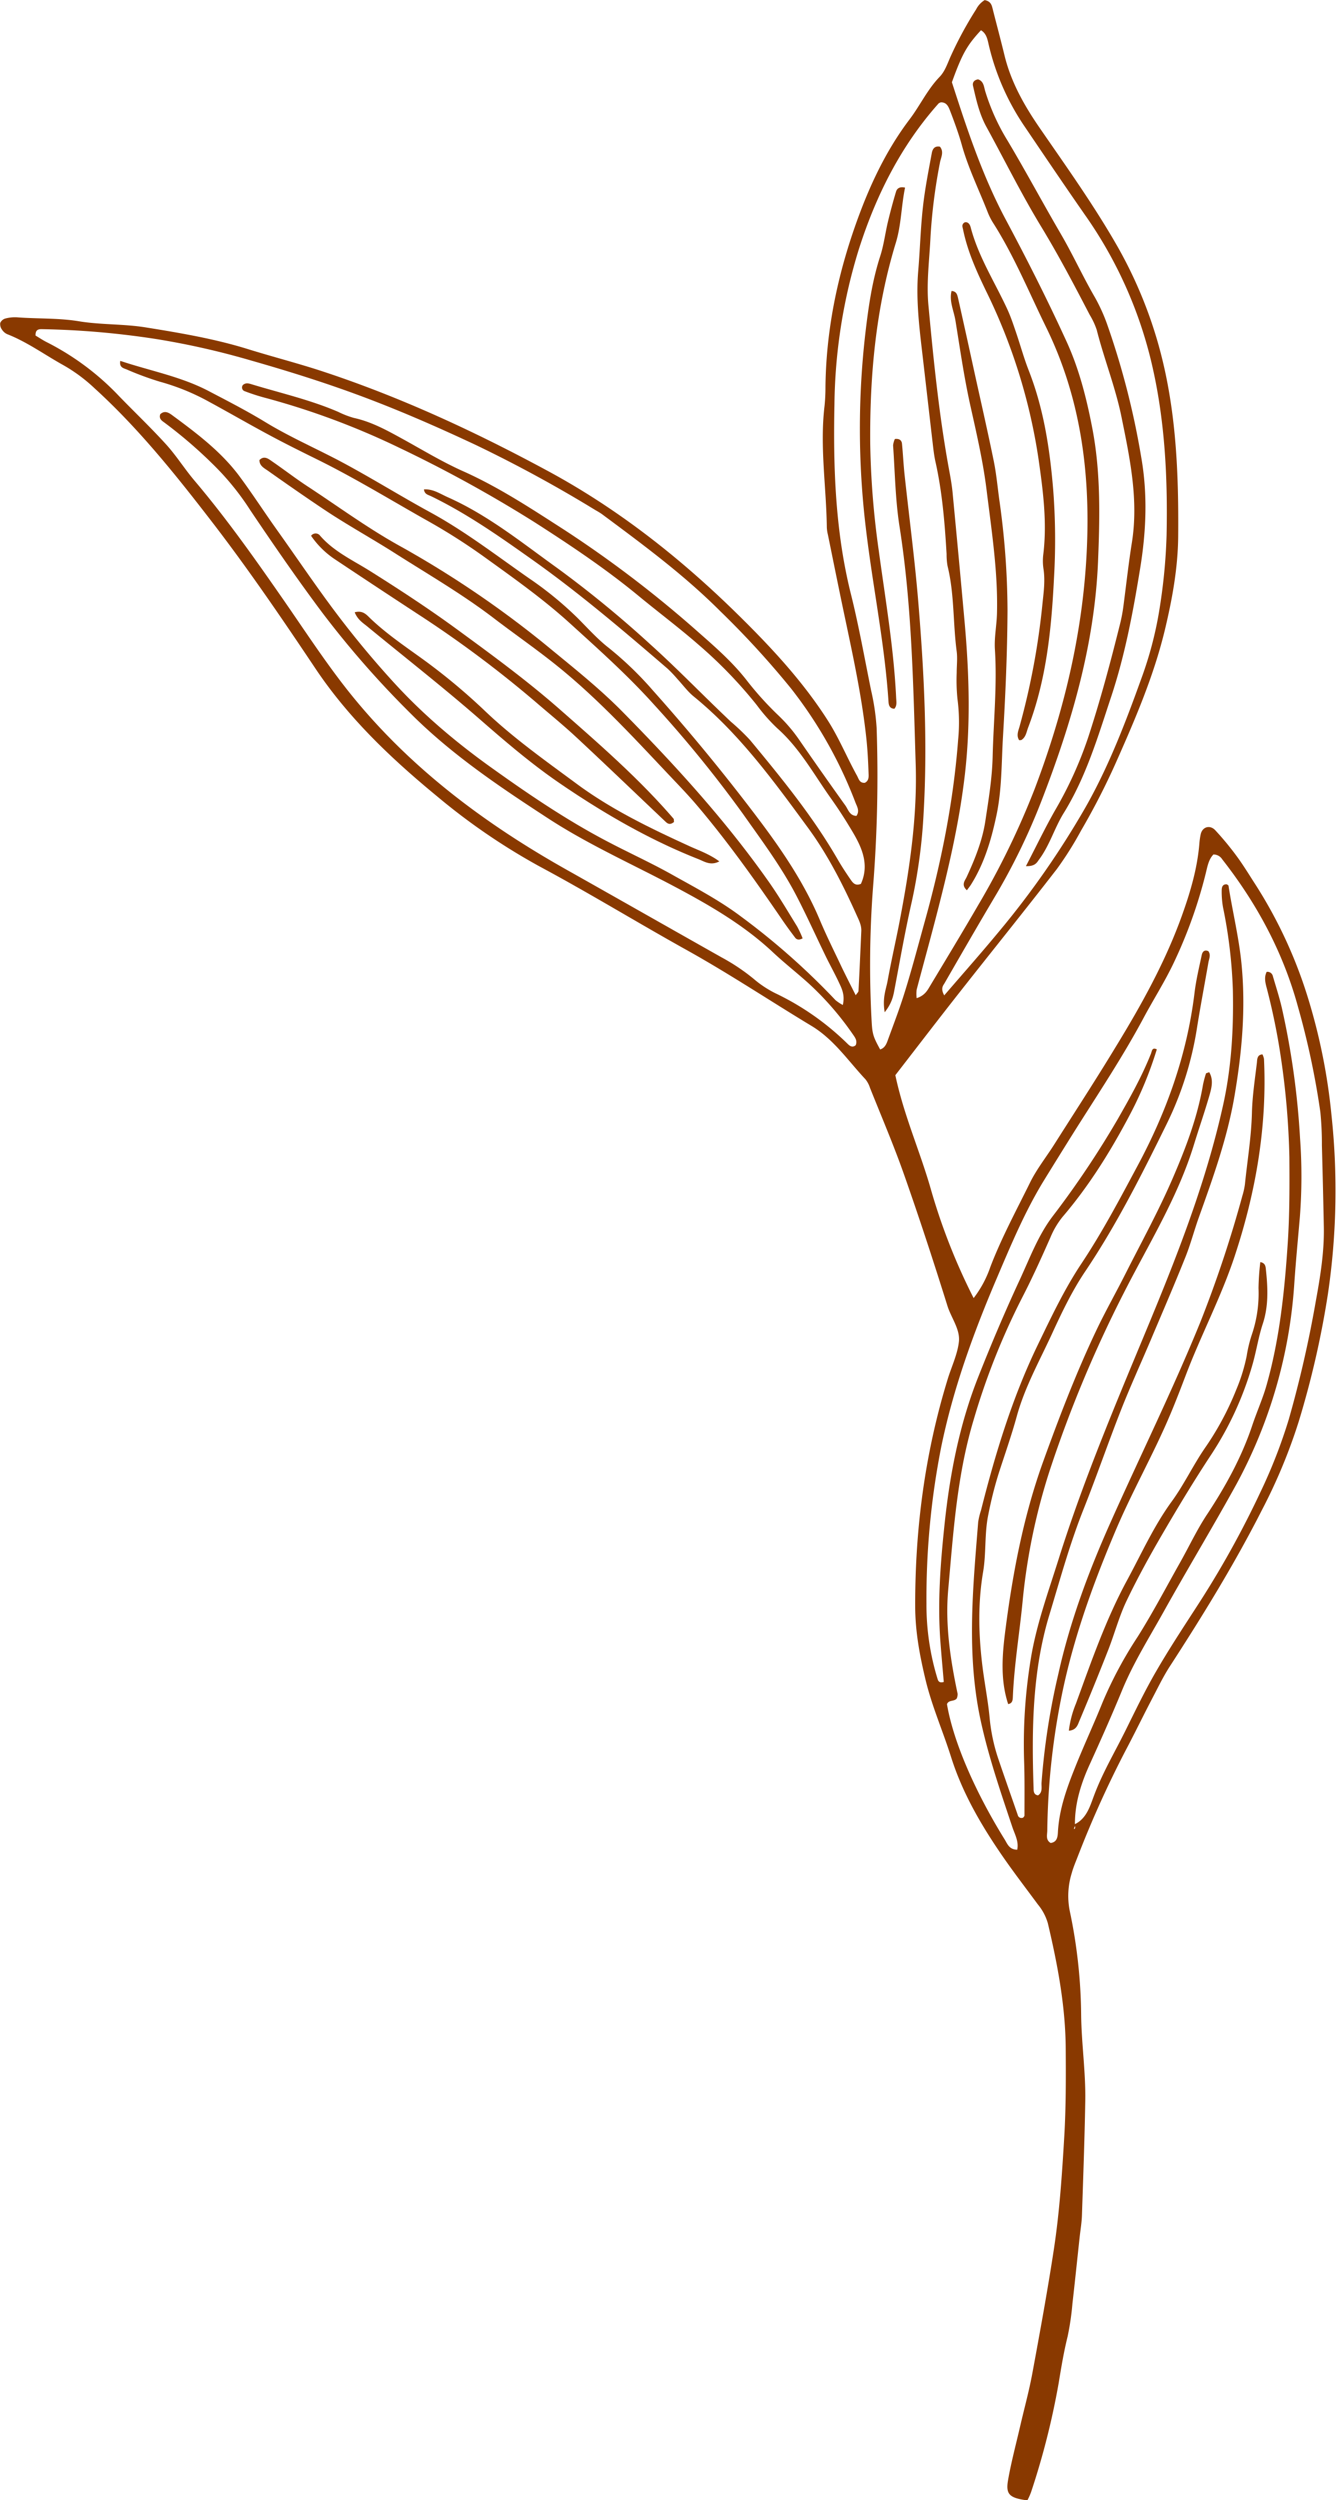 <?xml version="1.0" encoding="UTF-8" standalone="no"?><svg xmlns="http://www.w3.org/2000/svg" xmlns:xlink="http://www.w3.org/1999/xlink" fill="#893900" height="895.4" preserveAspectRatio="xMidYMid meet" version="1" viewBox="16.2 22.8 479.4 895.4" width="479.4" zoomAndPan="magnify"><g data-name="Ruscus 8" id="change1_1"><path d="M326.09,303.14c1.58-.81,1.34-2.4,1.3-3.7-.14-4-.34-8-.76-12-1.66-15.64-5.08-31-8.3-46.32-1.87-8.93-3.67-17.87-5.49-26.81a13.82,13.82,0,0,1-.39-2.54c-.17-14.53-2.56-29-.82-43.6a65,65,0,0,0,.33-6.84c.23-20.19,4.25-39.7,11-58.62,4.7-13.2,10.6-25.89,19.13-37.15,3.79-5,6.41-10.75,10.86-15.33,1.9-2,2.81-4.93,4-7.54a134.77,134.77,0,0,1,9-16.55A8.41,8.41,0,0,1,369,22.83c2.24.44,2.54,1.83,2.89,3.23,1.39,5.53,2.87,11,4.22,16.58,2.33,9.59,7.11,18,12.62,26,9.23,13.39,18.69,26.65,26.86,40.7a157.76,157.76,0,0,1,14.95,34.39c7,23.36,8,47.2,7.8,71.19-.1,11.38-2.17,22.66-4.85,33.79-4,16.46-10.65,31.86-17.48,47.25a252.78,252.78,0,0,1-12.5,24.35,121.53,121.53,0,0,1-8.65,13.73c-11.53,14.89-23.36,29.54-35,44.34-7.75,9.84-15.36,19.79-22.86,29.47,3,14.27,8.76,27.07,12.61,40.47a219.52,219.52,0,0,0,15.44,39.37,38.93,38.93,0,0,0,6-11.19c4-10.44,9.31-20.23,14.22-30.2,2.38-4.83,5.81-9.13,8.7-13.7,7.33-11.56,14.79-23,21.9-34.73C425.25,382.54,434,366.84,440,349.8c2.86-8.07,5.22-16.29,5.93-24.89a23.87,23.87,0,0,1,.49-3.39c.6-2.61,3.3-3.43,5.22-1.37a106.36,106.36,0,0,1,7.62,9.21c2.37,3.21,4.45,6.64,6.62,10a165.39,165.39,0,0,1,19.25,41.77,211.5,211.5,0,0,1,8.13,41,253.71,253.71,0,0,1-1.26,64,327.12,327.12,0,0,1-10.5,45.86,195.91,195.91,0,0,1-13.13,31.55c-9.84,19.36-21.21,37.82-33,56-2.47,3.82-4.46,8-6.57,12-2.77,5.31-5.4,10.69-8.16,16a374.44,374.44,0,0,0-18.11,39.69c-.81,2.13-1.75,4.24-2.34,6.43a27.48,27.48,0,0,0-.72,13.42,186.47,186.47,0,0,1,4.1,37.38c.12,10.24,1.66,20.49,1.48,30.76-.24,13.69-.74,27.38-1.2,41.06-.09,2.56-.53,5.1-.81,7.66-.86,7.94-1.68,15.89-2.59,23.83a95.74,95.74,0,0,1-1.74,11.86c-1.38,5.55-2.29,11.15-3.22,16.78a273.07,273.07,0,0,1-9.85,38.86,25.05,25.05,0,0,1-1.34,3c-6.31-.84-7.8-2.1-6.94-7.11,1.11-6.46,2.83-12.81,4.3-19.2s3.23-12.74,4.42-19.18c2.75-14.88,5.48-29.76,7.76-44.72,2-13.26,2.89-26.66,3.68-40.06.62-10.55.59-21.1.52-31.66-.11-15.25-2.93-30.06-6.41-44.8a18.7,18.7,0,0,0-3.59-6.73c-4.23-5.74-8.58-11.39-12.63-17.25-7.63-11.07-14.36-22.58-18.46-35.56-2.91-9.23-6.84-18.1-9.12-27.57-2.08-8.64-3.69-17.25-3.72-26.18-.08-27.6,3.43-54.65,11.5-81.07.09-.28.16-.55.25-.82,1.37-4.35,3.42-8.62,3.91-13.06s-2.76-8.51-4.11-12.83c-4.93-15.77-10.07-31.49-15.56-47.07-3.69-10.49-8.09-20.73-12.21-31.07a9.5,9.5,0,0,0-1.6-3c-6.22-6.62-11.33-14.32-19.38-19.15-14.92-9-29.4-18.64-44.62-27.11-17.7-9.85-35-20.45-52.82-30A227.85,227.85,0,0,1,172.82,308c-16.31-13.42-31.62-27.9-43.54-45.69-11.73-17.53-23.62-35-36.45-51.73C79.64,193.44,66.11,176.43,50,161.78A57.82,57.82,0,0,0,39,153.63c-6.74-3.72-13-8.33-20.21-11.15a4.4,4.4,0,0,1-1.91-1.67,3.27,3.27,0,0,1-.6-2.34,2.85,2.85,0,0,1,1.77-1.58,13.24,13.24,0,0,1,4.24-.45c7.39.57,14.83.2,22.2,1.42,7.88,1.3,15.92.91,23.85,2.18,12.42,2,24.77,4.08,36.8,7.82,9,2.8,18.13,5.12,27.06,8.08,28,9.26,54.65,21.66,80.55,35.67,25,13.54,47.15,31,67.45,50.9,12,11.78,23.51,24.06,32.63,38.36,4,6.28,6.81,13.16,10.39,19.65C323.9,301.71,324.13,303.32,326.09,303.14Zm75.25,373.25a2.3,2.3,0,0,1-.12.71c-.38.77-.22,1,.14.46.2-.3-.1-.92-.18-1.4,4.33-2,5.57-6.52,7-10.3,3-8.08,7.38-15.44,11.18-23.1,3.55-7.15,7-14.36,11-21.27,4.56-7.89,9.58-15.53,14.54-23.19a339.79,339.79,0,0,0,22.88-41.07A185.55,185.55,0,0,0,478,531a411.5,411.5,0,0,0,9.7-42.51c1.59-8.69,3-17.46,2.82-26.36q-.29-14.55-.69-29.09a115.9,115.9,0,0,0-.55-11.95,286.6,286.6,0,0,0-8-37.64c-5.33-19.61-14.71-37-27.16-52.9a3.71,3.71,0,0,0-3.15-1.74c-1.72,1.76-2.13,4.23-2.74,6.7a169.39,169.39,0,0,1-11.51,32.16c-3.2,6.73-7.2,13-10.68,19.49-7.8,14.62-17.06,28.35-25.85,42.36q-5,8-9.93,16c-6.89,11.23-11.93,23.37-17.08,35.44-8.28,19.44-15.48,39.27-19.75,60.06a279.9,279.9,0,0,0-5.28,56.14,89.89,89.89,0,0,0,4,27c.26.83.74,1.43,2.2,1-.41-4.93-.89-10-1.25-15-.95-13.42,0-26.78,1.39-40.12,1.88-18.52,5.33-36.74,12.21-54.11,4.61-11.67,9.51-23.24,14.79-34.62,3.6-7.74,6.6-15.92,11.76-22.77a333.55,333.55,0,0,0,23.34-34.79c4.4-7.69,8.73-15.37,12-23.62.34-.86.36-2.38,2.09-1.52a133.85,133.85,0,0,1-9.8,23.69c-6.82,12.89-14.48,25.21-24,36.34a29.79,29.79,0,0,0-4.32,7.33c-3.23,7.3-6.52,14.59-10.19,21.68a251.45,251.45,0,0,0-17.3,43.58c-6,19.94-7.29,40.39-9.12,60.81-1.14,12.58.75,25.06,3.37,37.39a4.28,4.28,0,0,1-.3,1.61c-.87,1.23-2.92.43-3.52,2.08,2.18,13,9.75,30.8,20.62,48.37,1,1.6,1.65,3.73,4.55,3.75.62-3-.88-5.5-1.75-8.1-4.15-12.43-8.4-24.76-11.24-37.66-5.28-23.93-2.91-47.72-1-71.6a25.75,25.75,0,0,1,1-4.16c5.11-20.22,11.13-40.12,20.22-59,4.84-10,9.6-20.13,15.78-29.41,7.44-11.18,13.68-23,20-34.81,10.51-19.51,17.85-40.07,20.52-62.19.54-4.51,1.63-9,2.56-13.42.23-1.12.86-2.09,2.37-1.46,1,1.32.28,2.69.05,4-1.37,7.87-2.87,15.71-4.12,23.59a119.5,119.5,0,0,1-10.76,34.15c-8.93,18.14-18,36.24-29.37,53.11-4.74,7.05-8.44,14.87-12,22.62-4.43,9.55-9.58,18.8-12.41,29.07-1.89,6.87-4.26,13.6-6.46,20.39a138.56,138.56,0,0,0-3.76,14.92c-1.4,6.78-.71,13.69-1.85,20.43-1.93,11.39-1.63,22.75-.21,34.12.75,5.94,1.92,11.83,2.5,17.78a65.18,65.18,0,0,0,3.12,15c2.29,6.75,4.67,13.48,7,20.2a1.35,1.35,0,0,0,2,.89c.14-.23.41-.47.41-.71,0-6.56.09-13.12-.14-19.66a188.5,188.5,0,0,1,2.44-36.69c2-12.14,6.22-23.68,9.89-35.35,8.64-27.52,19.81-54.1,30.87-80.7s21.69-53.28,28-81.56c3.12-13.85,3.88-27.69,3.6-41.62a174.24,174.24,0,0,0-3.53-29.68,32.1,32.1,0,0,1-.47-6c0-1.08.22-2.33,1.84-2.23.21.17.57.32.6.51,1.44,9.26,3.69,18.32,4.63,27.72,1.61,16.1.21,31.85-2.5,47.67-2.57,15-7.68,29.19-12.77,43.42-1.73,4.82-3,9.81-4.94,14.55-3.93,9.8-8.12,19.49-12.23,29.21-3.56,8.41-7.37,16.71-10.71,25.2-4.59,11.68-8.67,23.55-13.29,35.21-5,12.48-8.52,25.4-12.39,38.2-6.11,20.19-6.34,41.09-5.64,62,0,1,0,2.38,1.6,2.59,1.74-1.15,1.15-3,1.25-4.58a251.08,251.08,0,0,1,6-38.83c4.16-18.77,10.84-36.69,18.61-54.11,10.69-24,22.31-47.49,32.23-71.83a429.63,429.63,0,0,0,15.12-45.39,25.06,25.06,0,0,0,.92-4.17c.86-8.5,2.29-16.94,2.5-25.52.15-6,1.06-11.94,1.77-17.89.14-1.18,0-2.92,2-3.05a6.4,6.4,0,0,1,.55,1.61c1.15,24.25-2.91,47.72-10.51,70.68-4.84,14.64-12.08,28.27-17.53,42.65-1.72,4.53-3.46,9.05-5.33,13.52-6.06,14.48-13.91,28.1-20,42.58-7.36,17.39-13.78,35-18,53.43a257.84,257.84,0,0,0-6.27,53.41c0,1.55-.68,3.42,1.2,4.54,2.31-.3,2.51-2.18,2.6-3.82.44-8.42,3.32-16.19,6.41-23.87s6.58-15.16,9.66-22.83A145.25,145.25,0,0,1,423.81,609c5.46-8.67,10.23-17.78,15.26-26.71,3.22-5.71,6-11.69,9.63-17.15,6.63-10.05,12.38-20.47,16.2-31.92,1.62-4.86,3.76-9.57,5.14-14.49,4.67-16.57,6.42-33.62,7.55-50.7.68-10.24.66-20.54.59-30.81a282.53,282.53,0,0,0-3.06-35.79,233.19,233.19,0,0,0-4.72-23.47c-.55-2.32-1.56-4.76-.35-7.11a2,2,0,0,1,2.21,1.53c1.12,3.83,2.35,7.63,3.25,11.51A286.83,286.83,0,0,1,482,430.4a189.87,189.87,0,0,1-.06,28.22c-.68,7.95-1.46,15.91-2,23.88a174.4,174.4,0,0,1-20.65,71.69c-8.53,15.49-17.7,30.63-26.3,46.08-5.14,9.21-10.77,18.16-14.8,28-3.58,8.7-7.41,17.3-11.3,25.87C403.62,661.21,401.26,668.46,401.34,676.39ZM318.18,382.72c.84-3.7-.43-6-1.5-8.28-1.45-3.1-3.13-6.09-4.62-9.16-3.49-7.17-6.76-14.45-10.43-21.53-5.39-10.42-12.41-19.8-19.16-29.37a435,435,0,0,0-31.86-39.15c-9.37-10.44-19.8-19.75-30.16-29.16-9.74-8.86-20.48-16.42-31.12-24.09a217.2,217.2,0,0,0-20.24-12.83c-13.16-7.42-26.05-15.33-39.63-22-5.62-2.77-11.24-5.56-16.76-8.53-7.29-3.91-14.45-8.06-21.72-12a80.17,80.17,0,0,0-17.4-7.09,109.85,109.85,0,0,1-12-4.42c-1-.42-2.73-.66-2.28-3.07,10.67,3.57,21.66,5.58,31.59,10.77,6.82,3.57,13.69,7.09,20.26,11.09,9,5.5,18.72,9.67,28,14.65,10.56,5.67,20.72,12,31.23,17.73,12.52,6.83,23.86,15.61,35.57,23.76a125.56,125.56,0,0,1,17.2,14.09c3.63,3.63,7.09,7.52,11.12,10.66a122.9,122.9,0,0,1,16,15.44q19.65,22,37.49,45.62c8.59,11.38,16.62,23.19,22.2,36.47,2.31,5.51,5,10.88,7.55,16.28,1.68,3.52,3.47,7,5.29,10.63.5-.74,1-1.15,1-1.58.37-7.12.68-14.25,1-21.38.1-2.09-.83-3.87-1.65-5.69-4.92-10.95-10.36-21.67-17.47-31.35-12.32-16.78-24.56-33.68-40.92-47-2.19-1.78-3.9-4.16-5.84-6.24a45.85,45.85,0,0,0-3.52-3.71c-15.78-13.57-31.61-27.07-48.62-39.12-11.65-8.26-23.32-16.46-36.23-22.7-1-.46-2.27-.68-2.44-2.39,3.26-.21,5.8,1.59,8.54,2.81,14.48,6.44,26.72,16.41,39.44,25.52a393.31,393.31,0,0,1,33.07,27.12c10,9,19.24,18.64,29,27.83a77.58,77.58,0,0,1,6.8,6.51c11.28,13.62,22.47,27.31,31.36,42.69,1.43,2.47,3,4.87,4.62,7.21.77,1.13,1.66,2.43,3.72,1.58,3-6.61.58-12.59-2.81-18.33-2.46-4.18-5.08-8.27-7.89-12.22-6.1-8.57-11.15-17.94-19.17-25.08a61.57,61.57,0,0,1-7.38-8.32,160,160,0,0,0-20.75-21.54C259.56,247.64,252,242,244.74,236c-11.71-9.63-24.25-18-37-26.17a477.07,477.07,0,0,0-48.67-26.76,272.72,272.72,0,0,0-48.06-17.85,74.92,74.92,0,0,1-7.3-2.38,1.41,1.41,0,0,1-.5-2.13c1-.95,2.17-.59,3.21-.27,10.37,3.15,21,5.56,31,9.88a31.64,31.64,0,0,0,5.58,2.15c5.95,1.3,11.22,4.1,16.49,7,7.52,4.1,14.85,8.61,22.64,12.09,12.86,5.74,24.54,13.47,36.26,21a409.42,409.42,0,0,1,48.23,36.82c6,5.27,12.05,10.58,17,16.91A115.11,115.11,0,0,0,295.08,279a55.38,55.38,0,0,1,7.24,8.42q8.28,12,16.74,23.81c1.07,1.49,1.56,3.74,4,3.76,1.25-1.77.21-3.32-.39-4.86a156.06,156.06,0,0,0-23.09-40.82,317.22,317.22,0,0,0-25.41-27.72c-13-13-27.67-23.8-42.33-34.69a25.62,25.62,0,0,0-2.19-1.34,479.11,479.11,0,0,0-42.83-23.33c-14.22-6.68-28.58-12.95-43.33-18.35-12.32-4.51-24.82-8.4-37.44-12a279.33,279.33,0,0,0-33.33-7.57A300.55,300.55,0,0,0,31,140.68c-1.27,0-2.14.43-2.06,2.3,1.27.75,2.67,1.7,4.18,2.45A94.32,94.32,0,0,1,59,164.81c5.56,5.73,11.35,11.24,16.72,17.15,3.63,4,6.54,8.65,10,12.77,11.66,13.74,22,28.42,32.26,43.2,6.83,9.85,13.41,19.89,20.69,29.4,21.69,28.33,49.47,49.45,80.33,66.83,18.63,10.49,37.22,21.06,55.84,31.56a71.5,71.5,0,0,1,11.36,7.61,37.75,37.75,0,0,0,7.83,5.19,95.51,95.51,0,0,1,25.83,18.08c.78.77,1.75,1.54,2.93.52.68-1.56-.21-2.74-1-3.87a107.54,107.54,0,0,0-15.66-18.08c-4.23-3.84-8.75-7.35-12.91-11.25-10.31-9.68-22.37-16.7-34.74-23.29-15.33-8.17-31.26-15.21-45.9-24.75C195.1,304.5,177.83,292.92,163,278A338.71,338.71,0,0,1,131.51,242c-8.89-11.89-17.3-24.11-25.59-36.41a93.72,93.72,0,0,0-11.64-14.73A164.28,164.28,0,0,0,74.92,174c-1-.68-1.8-1.44-1.3-2.85,1.71-1.6,3.3-.38,4.57.56,8.73,6.44,17.42,13,23.93,21.82,4.57,6.18,8.75,12.65,13.21,18.91,7.29,10.21,14.27,20.62,21.86,30.64q9.59,12.65,20.23,24.27c10.81,11.82,23,22,36.12,31.28,13.27,9.47,26.73,18.51,41.19,26,7.34,3.82,14.88,7.27,22.1,11.31,8.45,4.73,17.12,9.27,24.82,15.06a255,255,0,0,1,33.92,30A15,15,0,0,0,318.18,382.72Zm26.45-2.44c3-1,3.88-2.84,4.89-4.52,5.73-9.54,11.5-19.05,17.08-28.67a284.91,284.91,0,0,0,20.23-41.53c10.6-27.87,17.52-56.6,18.8-86.62,1.19-27.57-2.4-54.08-14.66-79.05-6.15-12.54-11.44-25.51-19-37.35a22.71,22.71,0,0,1-1.91-3.82c-3.13-8-6.91-15.66-9.23-23.94-1.15-4.12-2.63-8.15-4.16-12.14-.57-1.48-1.22-3.28-3.39-3.18a2.53,2.53,0,0,0-.79.39C339,75,330.09,92.75,323.94,112a194.1,194.1,0,0,0-8.76,55.6c-.47,22.89.32,45.64,5.91,68,2.83,11.34,4.87,22.88,7.2,34.34a83.19,83.19,0,0,1,2,13.53,504.88,504.88,0,0,1-1.3,57.3,369.55,369.55,0,0,0-.48,47.88c.24,4.55.65,5.64,3.05,10,1.89-.62,2.38-2.35,2.95-3.92,2.05-5.61,4.19-11.19,5.94-16.9C342.89,370,345,362,347.21,354c6.11-21.74,10.59-43.78,12.29-66.33a64.13,64.13,0,0,0-.24-14.52,66.56,66.56,0,0,1-.28-9.38c0-2.56.32-5.16,0-7.67-1.36-10.18-.8-20.56-3.28-30.62a23.18,23.18,0,0,1-.34-4.26c-.66-11.11-1.55-22.19-4-33.1-.49-2.22-.74-4.5-1-6.76-1.33-11.34-2.6-22.68-3.93-34-1.06-9.08-2-18.14-1.25-27.32.66-7.67.84-15.39,1.69-23,.72-6.52,2-13,3.19-19.42.26-1.43,1-2.66,2.92-2.29,1.54,1.89.35,3.84,0,5.71a198.89,198.89,0,0,0-3.37,26.3c-.37,8.26-1.53,16.61-.76,24.77,1.86,19.86,3.84,39.74,7.49,59.4.52,2.8,1,5.63,1.24,8.47q2.16,22.56,4.2,45.15c1.74,19.37,2.31,38.69-.24,58.08-2,15.59-5.55,30.83-9.45,46-2.4,9.38-5,18.71-7.47,28.08A14.79,14.79,0,0,0,344.63,380.28Zm9.88-1c6.78-7.87,13.19-15.1,19.35-22.54a311.48,311.48,0,0,0,31.28-44.83c8.35-14.69,14.36-30.43,20.05-46.25a132.26,132.26,0,0,0,6.32-23.93,202.52,202.52,0,0,0,2.67-27.21c.43-20.89-.6-41.59-5.44-62A153.07,153.07,0,0,0,405,99.85c-7.33-10.52-14.51-21.15-21.7-31.77a87.14,87.14,0,0,1-12.74-28.79c-.5-2.07-.75-4.38-2.88-5.66-5.08,5.48-6.78,8.57-10.42,18.63.81,2.49,1.6,4.93,2.4,7.37,4.71,14.37,9.84,28.62,17,42,7.66,14.35,15,28.85,21.75,43.63,4.52,9.9,7.16,20.48,9.2,31.1,3,15.77,2.66,31.83,2,47.79-1.26,29.7-9.56,57.86-20.2,85.34a229.62,229.62,0,0,1-16.83,34.59c-6.11,10.28-12.08,20.65-18.05,31C353.92,376,353.27,377,354.51,379.28Z" fill="inherit"/><path d="M449.45,406.78c1.56,2.62.9,5.41.18,8-1.71,6-3.8,11.95-5.64,17.94-5.82,19-16.32,35.75-25.2,53.25a447.09,447.09,0,0,0-26.33,63,219.94,219.94,0,0,0-9.88,47.51c-1.11,11.34-3,22.61-3.48,34-.05,1.08-.09,2.36-1.68,2.61-2.81-8.55-2.16-17.33-1.06-26,2.64-20.65,6.46-41,13.56-60.74,5.72-15.84,11.72-31.53,18.92-46.75,3.28-6.95,7.1-13.65,10.56-20.52,5.78-11.45,12-22.73,17.06-34.5,4.61-10.68,8.79-21.65,10.76-33.26a36.44,36.44,0,0,1,1.08-4.07C448.35,407.12,448.76,407.07,449.45,406.78Z" fill="inherit"/><path d="M399.17,642.62a36.44,36.44,0,0,1,2.54-9.72c5.48-15,10.71-30.15,18.33-44.19,5.14-9.48,9.54-19.35,16-28.21,4.31-5.9,7.54-12.74,11.71-18.87a104.28,104.28,0,0,0,11.34-21,63.62,63.62,0,0,0,3.79-12.2,46.92,46.92,0,0,1,1.79-7.49,46,46,0,0,0,2.45-16.83,89.38,89.38,0,0,1,.65-9.32c1.84.34,1.89,1.66,2,2.71.7,6.54,1,13-1.14,19.46-1.59,4.87-2.33,10-3.78,14.93a117.38,117.38,0,0,1-14.57,31.69c-6.13,9.28-11.89,18.82-17.49,28.43-4.59,7.87-9,15.87-12.94,24.09-2.69,5.63-4.3,11.78-6.58,17.61q-5,12.74-10.31,25.35C402.37,640.44,401.93,642.41,399.17,642.62Z" fill="inherit"/><path d="M303.78,358.85c-1.41.78-2.19.4-2.7-.26-1.72-2.27-3.41-4.57-5-6.93-9.52-13.89-19.27-27.61-30.18-40.45-3.32-3.91-6.91-7.59-10.43-11.32-12.54-13.28-24.95-26.71-39.17-38.23-7.53-6.11-15.54-11.62-23.24-17.51-11.12-8.49-23.22-15.52-35-23-8.39-5.36-17.18-10.17-25.49-15.7-6.88-4.59-13.66-9.32-20.42-14.09-1.31-.93-3-1.72-3-3.79,1.66-1.69,3.14-.51,4.48.42,4.23,2.91,8.3,6.05,12.58,8.87,10.7,7,21,14.58,32.25,20.92a361.2,361.2,0,0,1,53.13,35.86c9.47,7.82,19.12,15.39,27.74,24.15,18.84,19.12,36.92,38.9,52.39,60.91,3.61,5.13,6.79,10.56,10.09,15.9A39,39,0,0,1,303.78,358.85Z" fill="inherit"/><path d="M257.7,317.17c-1.58,1.3-2.43.5-3.26-.3-10.57-10-21.07-20.1-31.71-30-4.58-4.27-9.46-8.23-14.21-12.32A403.07,403.07,0,0,0,166,242.78q-15-9.81-30-19.81a31.58,31.58,0,0,1-8.34-8.28,2,2,0,0,1,3.26,0c5,5.72,11.83,8.81,18.1,12.76,10.62,6.68,21.15,13.57,31.28,21,12.43,9.09,24.9,18.23,36.45,28.38,14.13,12.41,28.39,24.79,40.73,39.11C257.69,316.12,257.62,316.48,257.7,317.17Z" fill="inherit"/><path d="M143.29,242.08c3-.82,4.33,1,5.66,2.25,5.18,4.93,11,9,16.79,13.15a218,218,0,0,1,24.35,20.06c10.12,9.63,21.54,17.7,32.77,26,12.46,9.2,26.28,15.85,40.26,22.25,3.56,1.63,7.32,2.9,10.81,5.5-3.14,1.65-5.32.05-7.58-.84-17.31-6.84-33.3-16.07-48.67-26.5-10.38-7-19.89-15.11-29.33-23.35-13.06-11.41-26.76-22.11-40.17-33.13C146.46,246,144.39,244.89,143.29,242.08Z" fill="inherit"/><path d="M357.14,127c1.77.16,2,1.27,2.29,2.4q3,13.35,5.9,26.71c2.33,10.58,4.75,21.14,6.92,31.75.91,4.45,1.33,9,1.94,13.53a286.18,286.18,0,0,1,3,40.07c-.08,15.1-.74,30.21-1.63,45.3-.55,9.37-.37,18.83-2.35,28.11-1.84,8.69-4.32,17.1-9.08,24.7-.44.7-1,1.35-1.49,2.07-2.16-1.95-.7-3.45-.1-4.74,3-6.49,5.67-13.12,6.73-20.21,1.14-7.59,2.41-15.23,2.59-22.87.31-12.82,1.64-25.61.81-38.46-.27-4.23.62-8.52.74-12.79.39-14.89-1.91-29.56-3.72-44.28-1.26-10.21-3.58-20.19-5.81-30.21s-3.68-20.18-5.32-30.31C358,134.17,356.21,130.72,357.14,127Z" fill="inherit"/><path d="M361.79,102.46c1.24-.37,1.94.73,2.19,1.71,2.76,10.61,8.73,19.76,13.23,29.58,1.18,2.58,2.07,5.3,3,8,1.56,4.59,2.84,9.28,4.6,13.78,5.37,13.7,7.52,28,8.74,42.55a235.08,235.08,0,0,1,.3,31.62c-.91,18.23-2.68,36.4-9.28,53.68-.59,1.54-.77,3.37-2.35,4.4-.21.14-.55.08-.86.11-1.07-1.66-.32-3.3.14-4.9a261.44,261.44,0,0,0,8.26-44.48c.43-4,.93-7.92.32-11.93a19,19,0,0,1-.09-5.11c1.42-11.46-.06-22.85-1.66-34.07a204.36,204.36,0,0,0-18.72-60.16c-3.48-7.2-6.77-14.43-8.36-22.32C361.07,104.1,360.65,103.21,361.79,102.46Z" fill="inherit"/><path d="M340.48,90c-1.36,6.53-1.34,13.35-3.33,19.83-7.17,23.45-9.35,47.55-9.15,71.88a305.4,305.4,0,0,0,3.07,38.37c2.38,17.5,5.38,34.95,6.22,52.65.07,1.37.37,2.77-.64,3.9-1.68-.06-2-1.25-2.09-2.35-1.37-21.11-5.74-41.82-8.18-62.78a297.62,297.62,0,0,1-.14-69.19c1.09-9.35,2.39-18.66,5.31-27.69,1.31-4,1.82-8.36,2.82-12.52q1.29-5.4,2.89-10.71C337.59,90.36,338.49,89.53,340.48,90Z" fill="inherit"/><path d="M333.18,385.32c-.87-5.09.43-8.06,1-11,1.36-7.56,3.11-15,4.54-22.58,3.47-18.23,6.15-36.6,5.57-55.19-.88-28.47-1.36-57-5.8-85.23-1.5-9.54-1.62-19.3-2.3-29a7.25,7.25,0,0,1,.64-2.3c1.5-.2,2.42.38,2.55,1.69.36,3.68.53,7.38.92,11.05,1.65,15.29,3.68,30.55,4.94,45.87,2.06,25,3.33,50.06,1.9,75.14a194.46,194.46,0,0,1-4.29,32.14c-2.27,10-4.06,20.1-5.95,30.17C336.36,378.79,336.16,381.56,333.18,385.32Z" fill="inherit"/><path d="M383.78,333c3.82-7.34,7-14,10.65-20.35A139.16,139.16,0,0,0,406.05,287c4.45-13.56,8.12-27.32,11.56-41.16A55.8,55.8,0,0,0,418.7,240c1-7.63,1.84-15.29,3.05-22.89,2.43-15.3-.69-30.06-3.71-44.91-2.16-10.66-6.22-20.74-8.88-31.23a26,26,0,0,0-2.52-5.41c-5.52-10.62-11.08-21.2-17.31-31.46-7.1-11.67-13.2-24-19.75-35.95-2.49-4.57-3.61-9.59-4.75-14.59-.29-1.24.43-2.14,1.81-2.34,2,.65,2.08,2.59,2.53,4.14a76.18,76.18,0,0,0,8.08,17.88c6.55,11,12.6,22.31,19.06,33.38,4.28,7.34,7.83,15.16,12.13,22.56A61.92,61.92,0,0,1,413,139.27a284,284,0,0,1,12.07,47.12c2.37,13.37,1.82,26.65-.36,40-2.52,15.49-5.4,30.9-10.34,45.81-4.75,14.3-9,28.8-17.06,41.81-3.28,5.3-5,11.49-8.79,16.58C387.71,331.71,387.09,333.1,383.78,333Z" fill="inherit"/></g></svg>